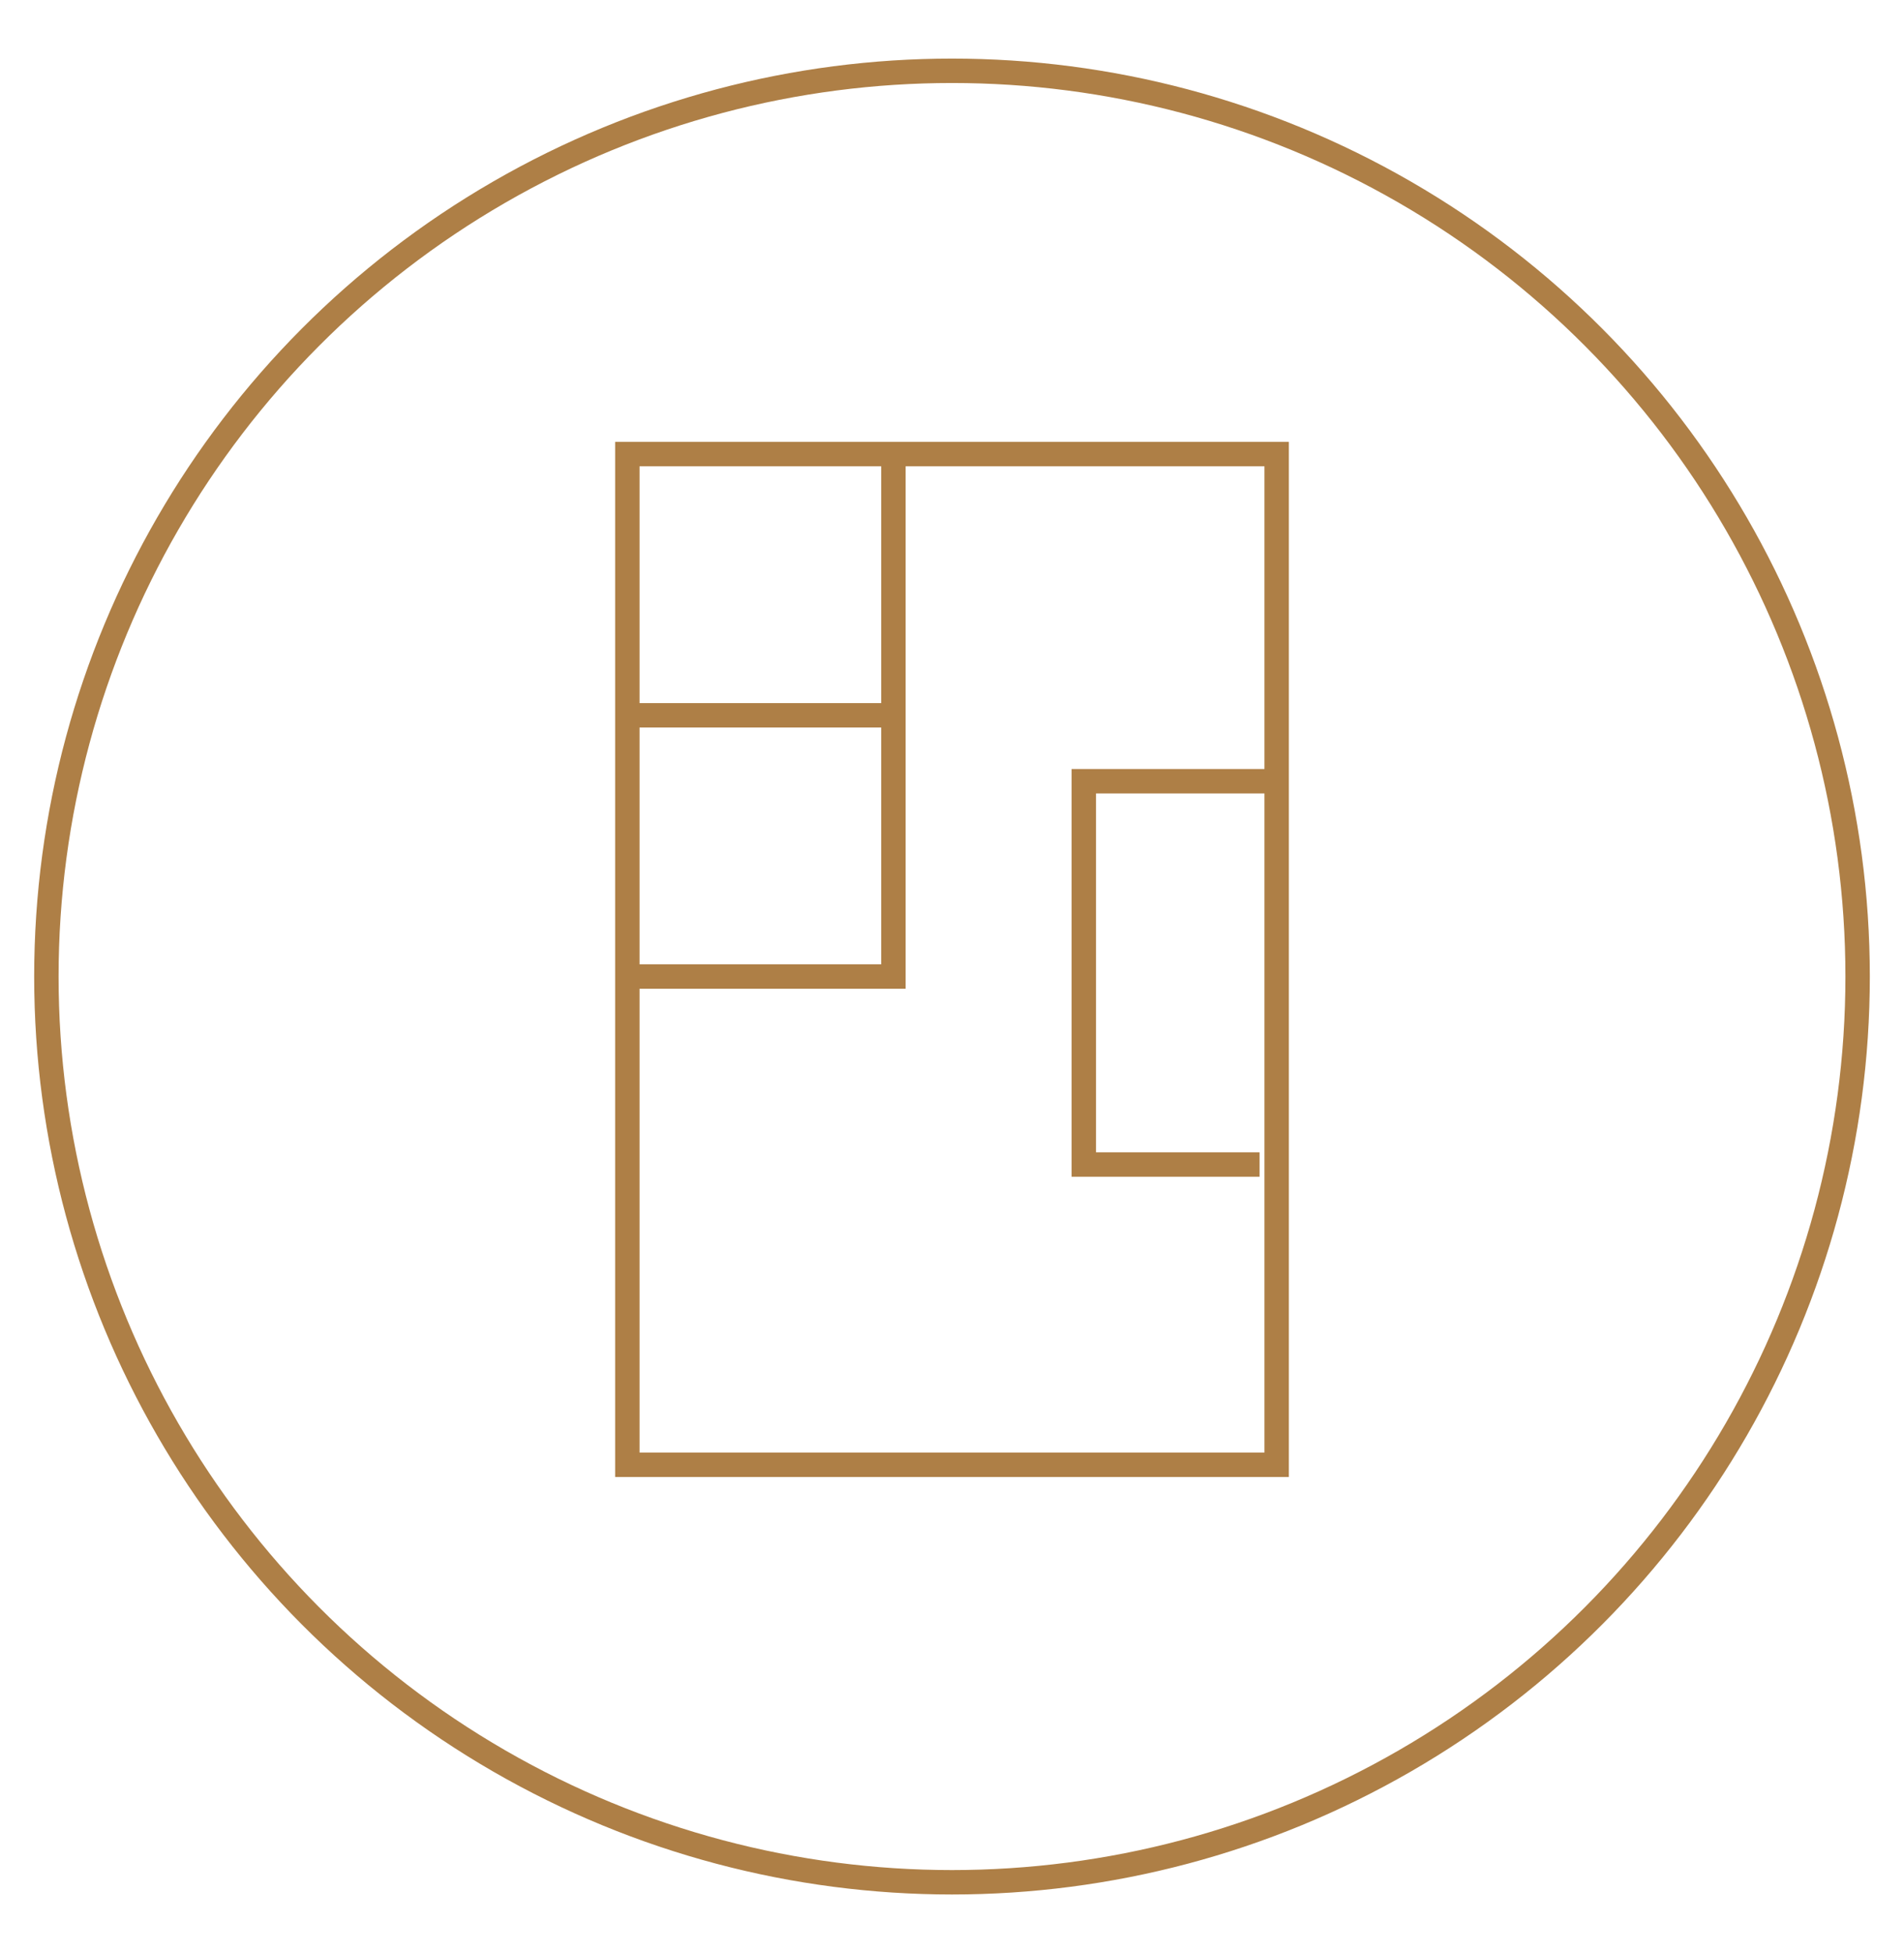 <?xml version="1.0" encoding="utf-8"?>
<!-- Generator: Adobe Illustrator 18.0.0, SVG Export Plug-In . SVG Version: 6.00 Build 0)  -->
<!DOCTYPE svg PUBLIC "-//W3C//DTD SVG 1.1//EN" "http://www.w3.org/Graphics/SVG/1.1/DTD/svg11.dtd">
<svg version="1.1" id="レイヤー_1" xmlns="http://www.w3.org/2000/svg" xmlns:xlink="http://www.w3.org/1999/xlink" x="0px"
	 y="0px" width="78px" height="80px" viewBox="0 0 78 80" enable-background="new 0 0 78 80" xml:space="preserve">
<g>
	<polygon fill="none" stroke="#AE7F46" stroke-miterlimit="10" points="52.3,60 25.7,60 25.7,18.6 36.2,18.6 52.3,18.6 	"/>
	<polyline fill="none" stroke="#AE7F46" stroke-miterlimit="10" points="25.7,40 36.6,40 36.6,18.6 	"/>
	<line fill="none" stroke="#AE7F46" stroke-miterlimit="10" x1="25.7" y1="29.3" x2="36.6" y2="29.3"/>
	<polyline fill="none" stroke="#AE7F46" stroke-miterlimit="10" points="52.3,32 44.4,32 44.4,47.7 51.6,47.7 	"/>
	<circle fill="none" stroke="#AE7F46" stroke-miterlimit="10" cx="39" cy="40" r="37.1"/>
</g>
</svg>
